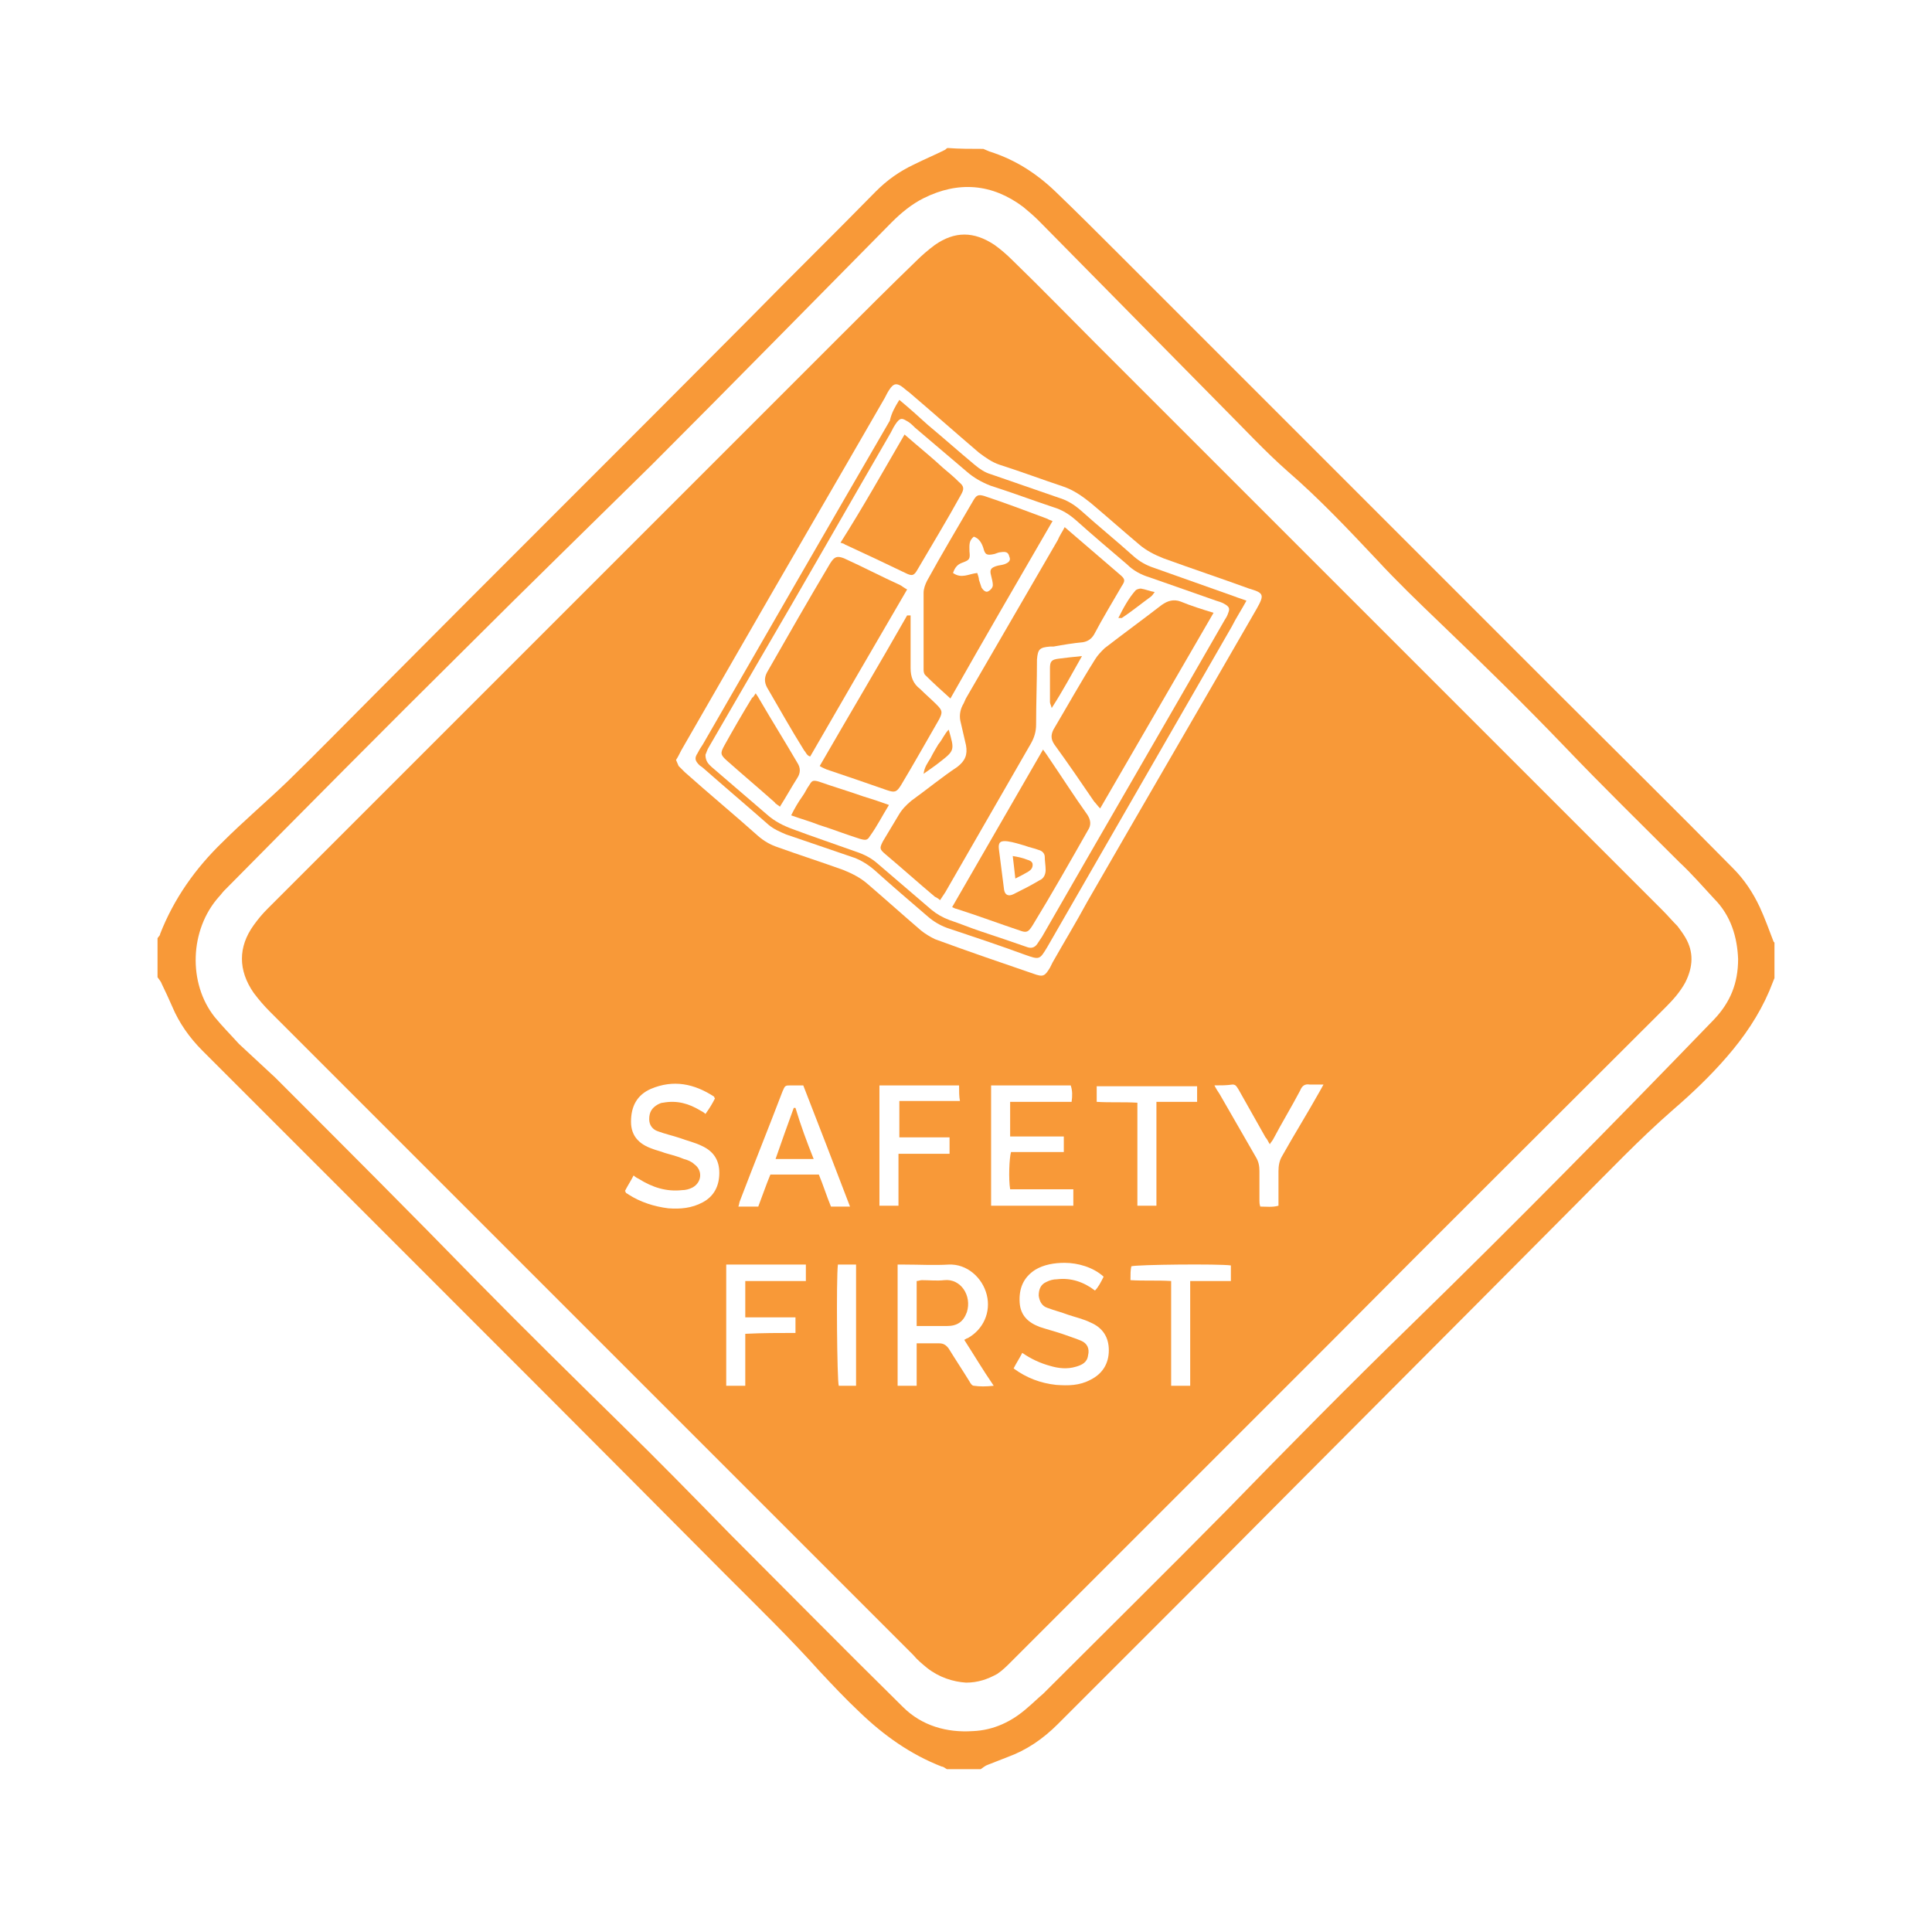 <?xml version="1.0" encoding="utf-8"?>
<!-- Generator: Adobe Illustrator 24.1.3, SVG Export Plug-In . SVG Version: 6.00 Build 0)  -->
<svg version="1.1" id="Layer_1" xmlns="http://www.w3.org/2000/svg" xmlns:xlink="http://www.w3.org/1999/xlink" x="0px" y="0px"
	 viewBox="0 0 223.2 221.6" style="enable-background:new 0 0 223.2 221.6;" xml:space="preserve">
<style type="text/css">
	.st0{fill:#F89938;}
</style>
<g>
	<path class="st0" d="M113.6,17.2c0.2,0.1,0.5,0.2,0.7,0.3c2.9,0.9,5.4,2.5,7.6,4.6c2.5,2.4,4.9,4.8,7.3,7.2c17,17,34,34,51,51
		c6.7,6.7,13.4,13.3,20,20c1.3,1.3,2.3,2.8,3.1,4.5c0.6,1.3,1.1,2.7,1.6,4c0,0,0.1,0.1,0.1,0.1c0,1.4,0,2.7,0,4.1
		c-0.2,0.5-0.4,1-0.6,1.5c-1.2,2.8-2.9,5.3-4.9,7.6c-1.9,2.2-4,4.2-6.2,6.1c-3.9,3.4-7.5,7.2-11.2,10.9
		c-14.4,14.5-28.9,29-43.3,43.5c-5.5,5.5-11.1,11.1-16.6,16.6c-1.7,1.7-3.6,3-5.8,3.8c-0.8,0.3-1.5,0.6-2.3,0.9
		c-0.3,0.1-0.5,0.3-0.8,0.5c-1.3,0-2.6,0-3.9,0c-0.2-0.1-0.4-0.3-0.6-0.3c-3.6-1.4-6.7-3.6-9.5-6.3c-1.6-1.5-3.1-3.1-4.6-4.7
		c-3.4-3.8-7.1-7.4-10.8-11.1C70,168,56,154,42,140c-6.2-6.2-12.4-12.4-18.6-18.6c-1.5-1.5-2.7-3.2-3.5-5.1
		c-0.4-0.9-0.8-1.8-1.2-2.6c-0.1-0.3-0.3-0.5-0.5-0.8c0-1.5,0-3,0-4.5c0.1-0.2,0.3-0.3,0.3-0.5c1.6-4.1,4.1-7.6,7.2-10.6
		c2.4-2.4,5-4.6,7.5-7c3.4-3.3,6.8-6.8,10.2-10.2c14.4-14.5,28.9-28.9,43.3-43.4c4.8-4.9,9.7-9.7,14.5-14.6c1.3-1.3,2.7-2.3,4.4-3.1
		c1.2-0.6,2.4-1.1,3.6-1.7c0.1-0.1,0.2-0.2,0.3-0.2C110.8,17.2,112.2,17.2,113.6,17.2z M200.8,110.8c-0.1-2.5-0.8-5-2.8-7
		c-1.3-1.4-2.6-2.9-4-4.2c-4.4-4.4-8.9-8.8-13.2-13.3c-4.7-4.9-9.5-9.6-14.4-14.3c-2.5-2.4-5-4.8-7.4-7.4c-3.3-3.5-6.6-7-10.3-10.2
		c-2.6-2.3-4.9-4.8-7.4-7.3c-7.1-7.2-14.2-14.4-21.3-21.6c-0.6-0.6-1.2-1.1-1.8-1.6c-3.6-2.7-7.5-3-11.5-1c-1.4,0.7-2.6,1.7-3.7,2.8
		c-9.2,9.3-18.4,18.7-27.7,28C68.2,60.7,61,67.7,53.9,74.8c-9.4,9.3-18.7,18.7-28,28.1c-0.2,0.2-0.4,0.5-0.6,0.7
		c-3.4,3.8-3.6,10-0.5,13.9c0.9,1.1,1.9,2.1,2.8,3.1c1.4,1.3,2.8,2.6,4.2,3.9c7.8,7.8,15.6,15.6,23.3,23.5c5.5,5.6,11,11,16.6,16.5
		c4.3,4.2,8.5,8.5,12.7,12.8c6.6,6.6,13.2,13.3,19.9,19.9c2.2,2.2,5.1,3,8.1,2.8c2.4-0.1,4.5-1.1,6.3-2.7c0.6-0.5,1.2-1.1,1.8-1.6
		c7.1-7.1,14.2-14.1,21.2-21.2c7.1-7.3,14.2-14.5,21.5-21.6c11.8-11.5,23.3-23.2,34.8-35.1C199.9,115.8,200.8,113.6,200.8,110.8z"/>
	<path class="st0" d="M111.6,194.4c-1.5-0.1-3.1-0.6-4.5-1.7c-0.6-0.5-1.1-0.9-1.6-1.5c-18.2-18.2-36.3-36.3-54.5-54.5
		c-6.6-6.6-13.2-13.2-19.8-19.8c-0.7-0.7-1.3-1.4-1.9-2.2c-1.8-2.6-1.8-5.3,0-7.8c0.5-0.7,1-1.3,1.6-1.9c22-22,44-44,66-66
		c3-3,5.9-5.9,8.9-8.8c0.7-0.7,1.4-1.3,2.2-1.9c2.3-1.6,4.5-1.6,6.9,0c0.7,0.5,1.4,1.1,2.1,1.8c3.3,3.2,6.5,6.5,9.7,9.7
		c21.8,21.8,43.6,43.6,65.4,65.4c0.6,0.6,1.1,1.2,1.7,1.8c0.3,0.4,0.6,0.8,0.9,1.3c1,1.7,0.9,3.4,0,5.2c-0.6,1.1-1.4,2-2.3,2.9
		c-12.9,12.9-25.8,25.7-38.6,38.6c-12.3,12.3-24.7,24.7-37,37c-0.5,0.5-1,1-1.6,1.4C114.1,194,113,194.4,111.6,194.4z M78.1,87.8
		c0.1,0.2,0.2,0.5,0.3,0.7c0.2,0.2,0.4,0.4,0.7,0.7c2.8,2.5,5.7,4.9,8.5,7.4c0.7,0.6,1.4,1,2.3,1.3c2.5,0.9,5,1.7,7.5,2.6
		c1,0.4,2,0.9,2.8,1.6c2.1,1.8,4.1,3.6,6.2,5.4c0.5,0.4,1,0.7,1.6,1c3.8,1.4,7.6,2.7,11.4,4c1.1,0.4,1.3,0.3,1.9-0.7
		c0.1-0.2,0.2-0.4,0.3-0.6c1.3-2.3,2.7-4.6,4-7c6.5-11.3,13.1-22.6,19.6-33.9c0.9-1.6,0.8-1.8-0.9-2.3c-3.3-1.2-6.6-2.3-9.9-3.5
		c-1-0.4-2-0.9-2.8-1.6c-1.9-1.6-3.7-3.2-5.6-4.8c-1-0.8-2-1.5-3.2-1.9c-2.4-0.8-4.8-1.7-7.3-2.5c-0.9-0.3-1.6-0.8-2.4-1.4
		c-2.7-2.3-5.4-4.7-8.1-7c-0.3-0.2-0.6-0.5-0.9-0.7c-0.5-0.3-0.8-0.3-1.2,0.2c-0.3,0.4-0.5,0.8-0.7,1.2C96.5,55.9,90.6,66,84.8,76.1
		c-2,3.5-4.1,7.1-6.1,10.6C78.5,87.1,78.3,87.5,78.1,87.8z M111.4,154.8c0.2-0.1,0.3-0.2,0.4-0.2c1.8-1,2.7-3,2.2-5
		c-0.5-2-2.3-3.6-4.4-3.5c-1.7,0.1-3.4,0-5.1,0c-0.2,0-0.5,0-0.8,0c0,4.7,0,9.3,0,14c0.7,0,1.4,0,2.2,0c0-1.6,0-3.2,0-4.9
		c0.9,0,1.7,0,2.6,0c0.5,0,0.8,0.2,1.1,0.6c0.8,1.3,1.6,2.5,2.4,3.8c0.1,0.2,0.3,0.5,0.5,0.5c0.7,0.1,1.4,0.1,2.3,0
		C113.5,158.2,112.5,156.5,111.4,154.8z M114.5,125.4c0,4.7,0,9.3,0,13.9c3.2,0,6.4,0,9.5,0c0-0.6,0-1.2,0-1.9c-2.5,0-4.9,0-7.3,0
		c-0.2-1.2-0.1-3.6,0.1-4.3c2,0,4.1,0,6.1,0c0-0.6,0-1.2,0-1.8c-2.1,0-4.1,0-6.2,0c0-1.4,0-2.6,0-4c2.4,0,4.8,0,7.1,0
		c0.1-0.7,0.1-1.3-0.1-1.9C120.7,125.4,117.7,125.4,114.5,125.4z M82.6,126.9c-0.1-0.1-0.1-0.2-0.1-0.2c-2.3-1.5-4.7-2-7.3-0.9
		c-1.6,0.7-2.3,2-2.3,3.8c0,1.7,1,2.6,2.4,3.1c0.5,0.2,1,0.3,1.5,0.5c0.7,0.2,1.5,0.4,2.2,0.7c0.4,0.1,0.9,0.3,1.2,0.6
		c1,0.7,0.9,2.1-0.2,2.7c-0.4,0.2-0.8,0.3-1.2,0.3c-1.8,0.2-3.4-0.3-5-1.3c-0.2-0.1-0.4-0.2-0.6-0.4c-0.3,0.6-0.7,1.2-1,1.8
		c0.1,0.1,0.1,0.2,0.1,0.2c0.1,0.1,0.2,0.1,0.3,0.2c1.4,0.9,3,1.4,4.6,1.6c1.4,0.1,2.7,0,4-0.7c1.3-0.7,1.9-1.9,1.9-3.4
		c0-1.5-0.7-2.5-2-3.1c-0.8-0.4-1.7-0.6-2.5-0.9c-0.9-0.3-1.8-0.5-2.6-0.8c-0.6-0.2-1-0.7-1-1.4c0-0.8,0.3-1.3,1-1.7
		c0.2-0.1,0.4-0.2,0.6-0.2c1.6-0.3,3,0.1,4.3,0.9c0.2,0.1,0.4,0.2,0.6,0.4C82,128,82.3,127.5,82.6,126.9z M127.5,147.5
		c-1.2-1.1-3-1.6-4.5-1.6c-1.2,0-2.4,0.2-3.4,0.8c-1.4,0.9-1.9,2.2-1.8,3.8c0.1,1.5,1,2.3,2.3,2.8c0.9,0.3,1.7,0.5,2.6,0.8
		c0.8,0.3,1.5,0.5,2.2,0.8c0.7,0.3,1,0.9,0.8,1.7c-0.1,0.8-0.7,1.1-1.4,1.3c-1,0.3-2,0.2-3-0.1c-1.1-0.3-2.2-0.8-3.2-1.5
		c-0.3,0.6-0.7,1.2-1,1.8c1.5,1.1,3.1,1.7,4.9,1.9c1.4,0.1,2.7,0.1,4-0.6c1.4-0.7,2.1-1.9,2.1-3.4c0-1.5-0.7-2.6-2.1-3.2
		c-0.8-0.4-1.7-0.6-2.6-0.9c-0.8-0.3-1.6-0.5-2.4-0.8c-0.6-0.2-0.9-0.7-1-1.4c0-0.7,0.2-1.3,0.9-1.6c0.4-0.2,0.8-0.3,1.2-0.3
		c1.6-0.2,3.1,0.3,4.4,1.3C126.9,148.7,127.2,148.1,127.5,147.5z M98.2,139.4c-1.8-4.7-3.6-9.4-5.4-14c-0.5,0-0.9,0-1.4,0
		c-0.7,0-0.7,0-1,0.7c-1.6,4.2-3.3,8.4-4.9,12.6c-0.1,0.2-0.1,0.5-0.2,0.7c0.8,0,1.5,0,2.3,0c0.5-1.3,0.9-2.5,1.4-3.7
		c1.9,0,3.7,0,5.6,0c0.5,1.2,0.9,2.5,1.4,3.7C96.7,139.4,97.4,139.4,98.2,139.4z M110.8,125.4c-3.1,0-6.2,0-9.2,0
		c0,4.7,0,9.3,0,13.9c0.7,0,1.4,0,2.2,0c0-2,0-4,0-6c2,0,3.9,0,5.9,0c0-0.6,0-1.2,0-1.9c-2,0-3.9,0-5.8,0c0-1.4,0-2.8,0-4.2
		c2.4,0,4.7,0,7,0C110.8,126.7,110.8,126.1,110.8,125.4z M91.9,154c0-0.7,0-1.2,0-1.8c-2,0-3.9,0-5.8,0c0-1.4,0-2.8,0-4.2
		c2.4,0,4.7,0,7,0c0-0.7,0-1.3,0-1.9c-3.1,0-6.2,0-9.2,0c0,4.7,0,9.3,0,14c0.7,0,1.4,0,2.2,0c0-2,0-4,0-6C88.1,154,90,154,91.9,154z
		 M140.3,125.4c0.2,0.4,0.4,0.7,0.6,1c1.4,2.4,2.8,4.9,4.2,7.3c0.3,0.5,0.4,1,0.4,1.6c0,1.1,0,2.3,0,3.4c0,0.2,0,0.4,0.1,0.7
		c0.7,0,1.4,0.1,2.1-0.1c0-1.4,0-2.7,0-4c0-0.6,0.1-1.2,0.4-1.7c1.4-2.5,2.9-4.9,4.3-7.4c0.1-0.2,0.3-0.5,0.5-0.9
		c-0.6,0-1.1,0-1.6,0c-0.6-0.1-0.9,0.2-1.1,0.7c-1,1.9-2.1,3.7-3.1,5.6c-0.1,0.2-0.3,0.4-0.4,0.6c-0.2-0.3-0.3-0.6-0.5-0.8
		c-1-1.8-2.1-3.7-3.1-5.5c-0.2-0.3-0.3-0.6-0.7-0.6C141.7,125.4,141.1,125.4,140.3,125.4z M126.7,127.3c1.6,0.1,3.1,0,4.7,0.1
		c0,1.4,0,2.7,0,4c0,1.3,0,2.7,0,4c0,1.3,0,2.6,0,3.9c0.8,0,1.5,0,2.2,0c0-4,0-8,0-12c1.6,0,3.1,0,4.7,0c0-0.4,0-0.7,0-0.9
		c0-0.3,0-0.6,0-0.9c-3.9,0-7.7,0-11.6,0C126.7,126.1,126.7,126.6,126.7,127.3z M130.6,147.9c1.6,0.1,3.1,0,4.7,0.1
		c0,2.1,0,4.1,0,6.1c0,2,0,4,0,6c0.8,0,1.5,0,2.2,0c0-4,0-8,0-12.1c1.6,0,3.1,0,4.7,0c0-0.4,0-0.7,0-0.9c0-0.3,0-0.6,0-0.9
		c-1.4-0.2-10.9-0.1-11.5,0.1C130.6,146.7,130.6,147.3,130.6,147.9z M96.8,146.1c-0.2,1.7-0.1,13.4,0.1,14c0.3,0,0.7,0,1,0
		c0.3,0,0.7,0,1,0c0-4.7,0-9.4,0-14C98.2,146.1,97.6,146.1,96.8,146.1z"/>
	<path class="st0" d="M103.9,46.2c1.2,1,2.2,1.9,3.3,2.9c1.8,1.5,3.6,3.1,5.4,4.6c0.6,0.5,1.2,0.9,1.9,1.1c2.6,0.9,5.2,1.8,7.8,2.7
		c1,0.3,1.8,0.8,2.6,1.5c2,1.8,4.1,3.5,6.1,5.3c0.7,0.6,1.4,1,2.3,1.3c3.1,1.1,6.2,2.2,9.3,3.3c0.5,0.2,0.9,0.3,1.4,0.5
		c-0.6,1.1-1.2,2-1.7,3c-7.1,12.3-14.2,24.7-21.3,37c-0.9,1.5-0.9,1.5-2.6,0.9c-3-1.1-6-2.1-9-3.1c-0.8-0.3-1.5-0.7-2.2-1.3
		c-2.1-1.8-4.2-3.6-6.2-5.4c-0.7-0.6-1.5-1.1-2.3-1.4c-2.6-0.9-5.3-1.8-7.9-2.7c-0.7-0.3-1.4-0.6-2-1.1c-2.5-2.2-5.1-4.4-7.6-6.6
		c-0.1-0.1-0.3-0.2-0.4-0.3c-0.5-0.5-0.6-0.8-0.2-1.4c0.2-0.4,0.4-0.7,0.6-1c7.2-12.5,14.4-25,21.6-37.4
		C103,47.7,103.4,47,103.9,46.2z M81.5,87.2c0,0.8,0.4,1.1,0.7,1.4c2.1,1.8,4.2,3.6,6.4,5.5c0.9,0.8,1.9,1.3,3,1.7
		c2.4,0.9,4.8,1.7,7.3,2.6c0.9,0.3,1.7,0.7,2.4,1.3c2.1,1.8,4.2,3.6,6.3,5.4c0.6,0.5,1.3,0.9,2.1,1.2c1.2,0.4,2.4,0.9,3.6,1.3
		c1.8,0.6,3.6,1.2,5.3,1.8c0.5,0.2,0.9,0.1,1.2-0.3c0.2-0.3,0.4-0.6,0.6-0.9c7-12.2,14.1-24.4,21.1-36.6c0.2-0.3,0.3-0.5,0.4-0.8
		c0.2-0.5,0.1-0.7-0.4-1c-0.3-0.2-0.7-0.3-1-0.4c-2.6-0.9-5.1-1.8-7.7-2.7c-1-0.3-1.9-0.8-2.6-1.5c-2-1.7-4-3.4-5.9-5.1
		c-0.8-0.7-1.6-1.2-2.6-1.5c-2.4-0.8-4.8-1.7-7.3-2.5c-1-0.4-1.9-0.9-2.7-1.6c-2-1.7-4-3.4-6-5.1c-0.3-0.3-0.6-0.6-1-0.8
		c-0.5-0.3-0.7-0.3-1.1,0.2c-0.3,0.4-0.5,0.8-0.7,1.2c-5.1,8.8-10.1,17.6-15.2,26.3c-1.9,3.3-3.9,6.7-5.8,10
		C81.7,86.6,81.6,87,81.5,87.2z"/>
	<path class="st0" d="M105.9,153.2c0-1.8,0-3.5,0-5.2c0.2,0,0.4-0.1,0.6-0.1c0.9,0,1.7,0.1,2.6,0c1.9-0.2,3.2,1.8,2.6,3.7
		c-0.4,1.1-1.1,1.6-2.3,1.6C108.3,153.2,107.2,153.2,105.9,153.2z"/>
	<path class="st0" d="M94,133.9c-1.6,0-2.9,0-4.4,0c0.7-2,1.4-4,2.1-5.9c0.1,0,0.1,0,0.2,0C92.5,130,93.2,131.9,94,133.9z"/>
	<path class="st0" d="M123,60.9c2.2,1.9,4.3,3.7,6.4,5.5c0.6,0.5,0.6,0.7,0.2,1.3c-1.1,1.9-2.2,3.7-3.2,5.6
		c-0.3,0.5-0.7,0.8-1.3,0.9c-1.1,0.1-2.3,0.3-3.4,0.5c-0.1,0-0.3,0-0.4,0c-1.2,0.1-1.4,0.3-1.5,1.5c0,2.5-0.1,5-0.1,7.5
		c0,0.8-0.2,1.5-0.6,2.2c-3.3,5.7-6.6,11.5-9.9,17.2c-0.2,0.3-0.4,0.6-0.6,0.9c-0.2-0.2-0.4-0.3-0.6-0.4c-1.9-1.6-3.8-3.3-5.7-4.9
		c-0.7-0.6-0.7-0.7-0.3-1.5c0.6-1,1.2-2,1.8-3c0.4-0.7,0.9-1.2,1.5-1.7c1.8-1.3,3.5-2.7,5.3-3.9c0.9-0.7,1.2-1.4,1-2.5
		c-0.2-0.9-0.4-1.7-0.6-2.6c-0.2-0.7-0.1-1.4,0.2-2c0.2-0.3,0.3-0.7,0.5-1c3.5-6,7-12.1,10.5-18.1C122.4,61.9,122.7,61.5,123,60.9z"
		/>
	<path class="st0" d="M140.2,70.8c-4.4,7.6-8.7,15-13.1,22.6c-0.3-0.3-0.5-0.6-0.7-0.8c-1.5-2.2-3-4.4-4.6-6.6
		c-0.4-0.6-0.4-1.1-0.1-1.7c1.6-2.7,3.1-5.4,4.8-8.1c0.3-0.5,0.7-0.9,1.1-1.3c2.2-1.7,4.4-3.3,6.6-5c0.7-0.5,1.4-0.7,2.2-0.4
		C137.6,70,138.9,70.4,140.2,70.8z"/>
	<path class="st0" d="M104.8,68.1C101,74.6,97.3,81,93.6,87.4c-0.4-0.1-0.5-0.5-0.7-0.7c-1.5-2.4-2.9-4.9-4.3-7.3
		c-0.3-0.6-0.3-1.1,0-1.7c2.4-4.2,4.8-8.4,7.3-12.6c0.5-0.8,0.8-0.9,1.6-0.6c2.2,1,4.3,2.1,6.5,3.1
		C104.2,67.7,104.4,67.9,104.8,68.1z"/>
	<path class="st0" d="M121.6,60.2c-4,6.9-7.9,13.6-11.8,20.5c-1-0.9-2-1.8-2.9-2.7c-0.2-0.2-0.2-0.5-0.2-0.7c0-2.9,0-5.9,0-8.8
		c0-0.5,0.2-1,0.4-1.4c1.7-3.1,3.5-6.1,5.3-9.2c0.4-0.7,0.6-0.8,1.3-0.6c2.4,0.8,4.8,1.7,7.2,2.6C121.1,60,121.3,60.1,121.6,60.2z
		 M112.9,66.2c0.1,0.3,0.2,0.6,0.2,0.8c0.1,0.3,0.2,0.6,0.3,0.9c0.2,0.3,0.5,0.6,0.8,0.4c0.2-0.1,0.5-0.4,0.5-0.7
		c0-0.3-0.1-0.7-0.2-1.1c-0.2-0.7,0-0.9,0.6-1.1c0.3-0.1,0.6-0.1,0.9-0.2c0.6-0.2,0.8-0.5,0.6-0.9c-0.1-0.5-0.4-0.6-1-0.5
		c-0.2,0-0.4,0.1-0.7,0.2c-0.9,0.2-1.1,0.1-1.3-0.7c-0.2-0.6-0.5-1.1-1.1-1.3c-0.6,0.5-0.5,1-0.5,1.7c0.1,0.9,0,1-0.8,1.3
		c-0.6,0.2-0.9,0.6-1.1,1.2C111.1,66.9,111.9,66.3,112.9,66.2z"/>
	<path class="st0" d="M110,104.8c3.5-6.1,7-12.1,10.5-18.2c0.3,0.4,0.5,0.7,0.7,1c1.5,2.2,2.9,4.4,4.4,6.5c0.4,0.6,0.5,1.2,0.1,1.8
		c-2.1,3.7-4.2,7.4-6.4,11c-0.5,0.8-0.7,0.9-1.5,0.6c-2.4-0.8-4.8-1.7-7.3-2.5C110.4,105,110.2,104.9,110,104.8z M120.8,100.5
		c0-0.5-0.1-1-0.1-1.5c0-0.4-0.3-0.7-0.7-0.8c-0.5-0.2-1.1-0.3-1.6-0.5c-0.7-0.2-1.3-0.4-2-0.5c-0.8-0.1-1.1,0.1-1,0.9
		c0.2,1.6,0.4,3.2,0.6,4.7c0.1,0.6,0.5,0.8,1.1,0.5c1-0.5,2-1,3-1.6C120.6,101.5,120.8,101,120.8,100.5z"/>
	<path class="st0" d="M105.2,71.1c0,1.2,0,2.3,0,3.4c0,0.9,0,1.8,0,2.7c0,1,0.3,1.8,1.1,2.4c0.6,0.6,1.3,1.2,1.9,1.8
		c0.7,0.7,0.7,0.9,0.3,1.7c-1.5,2.6-2.9,5.1-4.4,7.6c-0.5,0.8-0.7,0.9-1.6,0.6c-2.3-0.8-4.6-1.6-7-2.4c-0.2-0.1-0.5-0.2-0.8-0.4
		c3.4-5.9,6.8-11.6,10.1-17.4C104.8,71.1,105,71.1,105.2,71.1z"/>
	<path class="st0" d="M104.5,50.2c1.6,1.4,3.1,2.6,4.5,3.9c0.6,0.5,1.2,1,1.8,1.6c0.6,0.5,0.6,0.8,0.2,1.5c-1.6,2.9-3.3,5.7-5,8.6
		c-0.4,0.7-0.6,0.8-1.4,0.4c-2.3-1.1-4.6-2.2-7-3.3c-0.1-0.1-0.2-0.1-0.5-0.2C99.7,58.6,102,54.5,104.5,50.2z"/>
	<path class="st0" d="M87.3,80.1c0.2,0.3,0.4,0.6,0.5,0.8c1.4,2.4,2.9,4.8,4.3,7.2c0.4,0.6,0.4,1.2,0,1.8c-0.7,1.1-1.3,2.2-2,3.3
		c-0.2-0.2-0.5-0.3-0.6-0.5c-1.8-1.6-3.7-3.2-5.5-4.8c-0.8-0.7-0.8-0.9-0.3-1.8c1-1.8,2.1-3.7,3.2-5.5C87,80.6,87.1,80.4,87.3,80.1z
		"/>
	<path class="st0" d="M102.7,93c-0.8,1.3-1.4,2.5-2.2,3.6c-0.3,0.5-0.5,0.5-1.2,0.3c-1.6-0.5-3.1-1.1-4.7-1.6
		c-1-0.4-2.1-0.7-3.2-1.1c0.4-0.8,0.8-1.5,1.3-2.2c0.3-0.4,0.5-0.9,0.8-1.3c0.3-0.5,0.4-0.6,1.1-0.4c1.7,0.6,3.4,1.1,5.1,1.7
		C100.7,92.3,101.6,92.6,102.7,93z"/>
	<path class="st0" d="M125,75.8c-1.2,2.1-2.2,4-3.5,6c-0.1-0.4-0.2-0.5-0.2-0.7c0-1.3,0-2.6,0-3.9c0-0.8,0.2-1,1-1.1
		C123.1,76,123.9,75.9,125,75.8z"/>
	<path class="st0" d="M109.6,84.3c0.7,2.4,0.7,2.4-1.1,3.8c-0.5,0.4-1.1,0.8-1.8,1.3c0.1-0.8,0.5-1.3,0.8-1.8
		c0.3-0.6,0.6-1.1,0.9-1.6C108.9,85.4,109.1,84.8,109.6,84.3z"/>
	<path class="st0" d="M133.4,68.4c-0.2,0.3-0.3,0.4-0.4,0.5c-1.1,0.8-2.2,1.7-3.4,2.5c0,0-0.2,0-0.4,0c0.6-1.2,1.2-2.3,2-3.2
		c0.1-0.1,0.4-0.2,0.6-0.2C132.4,68.1,132.8,68.3,133.4,68.4z"/>
	<path class="st0" d="M117.3,101.5c-0.1-1-0.2-1.7-0.3-2.6c0.6,0.1,1.1,0.2,1.6,0.4c0.3,0.1,0.7,0.2,0.7,0.6c0,0.4-0.2,0.6-0.5,0.8
		C118.3,101,117.9,101.2,117.3,101.5z"/>
</g>
</svg>
